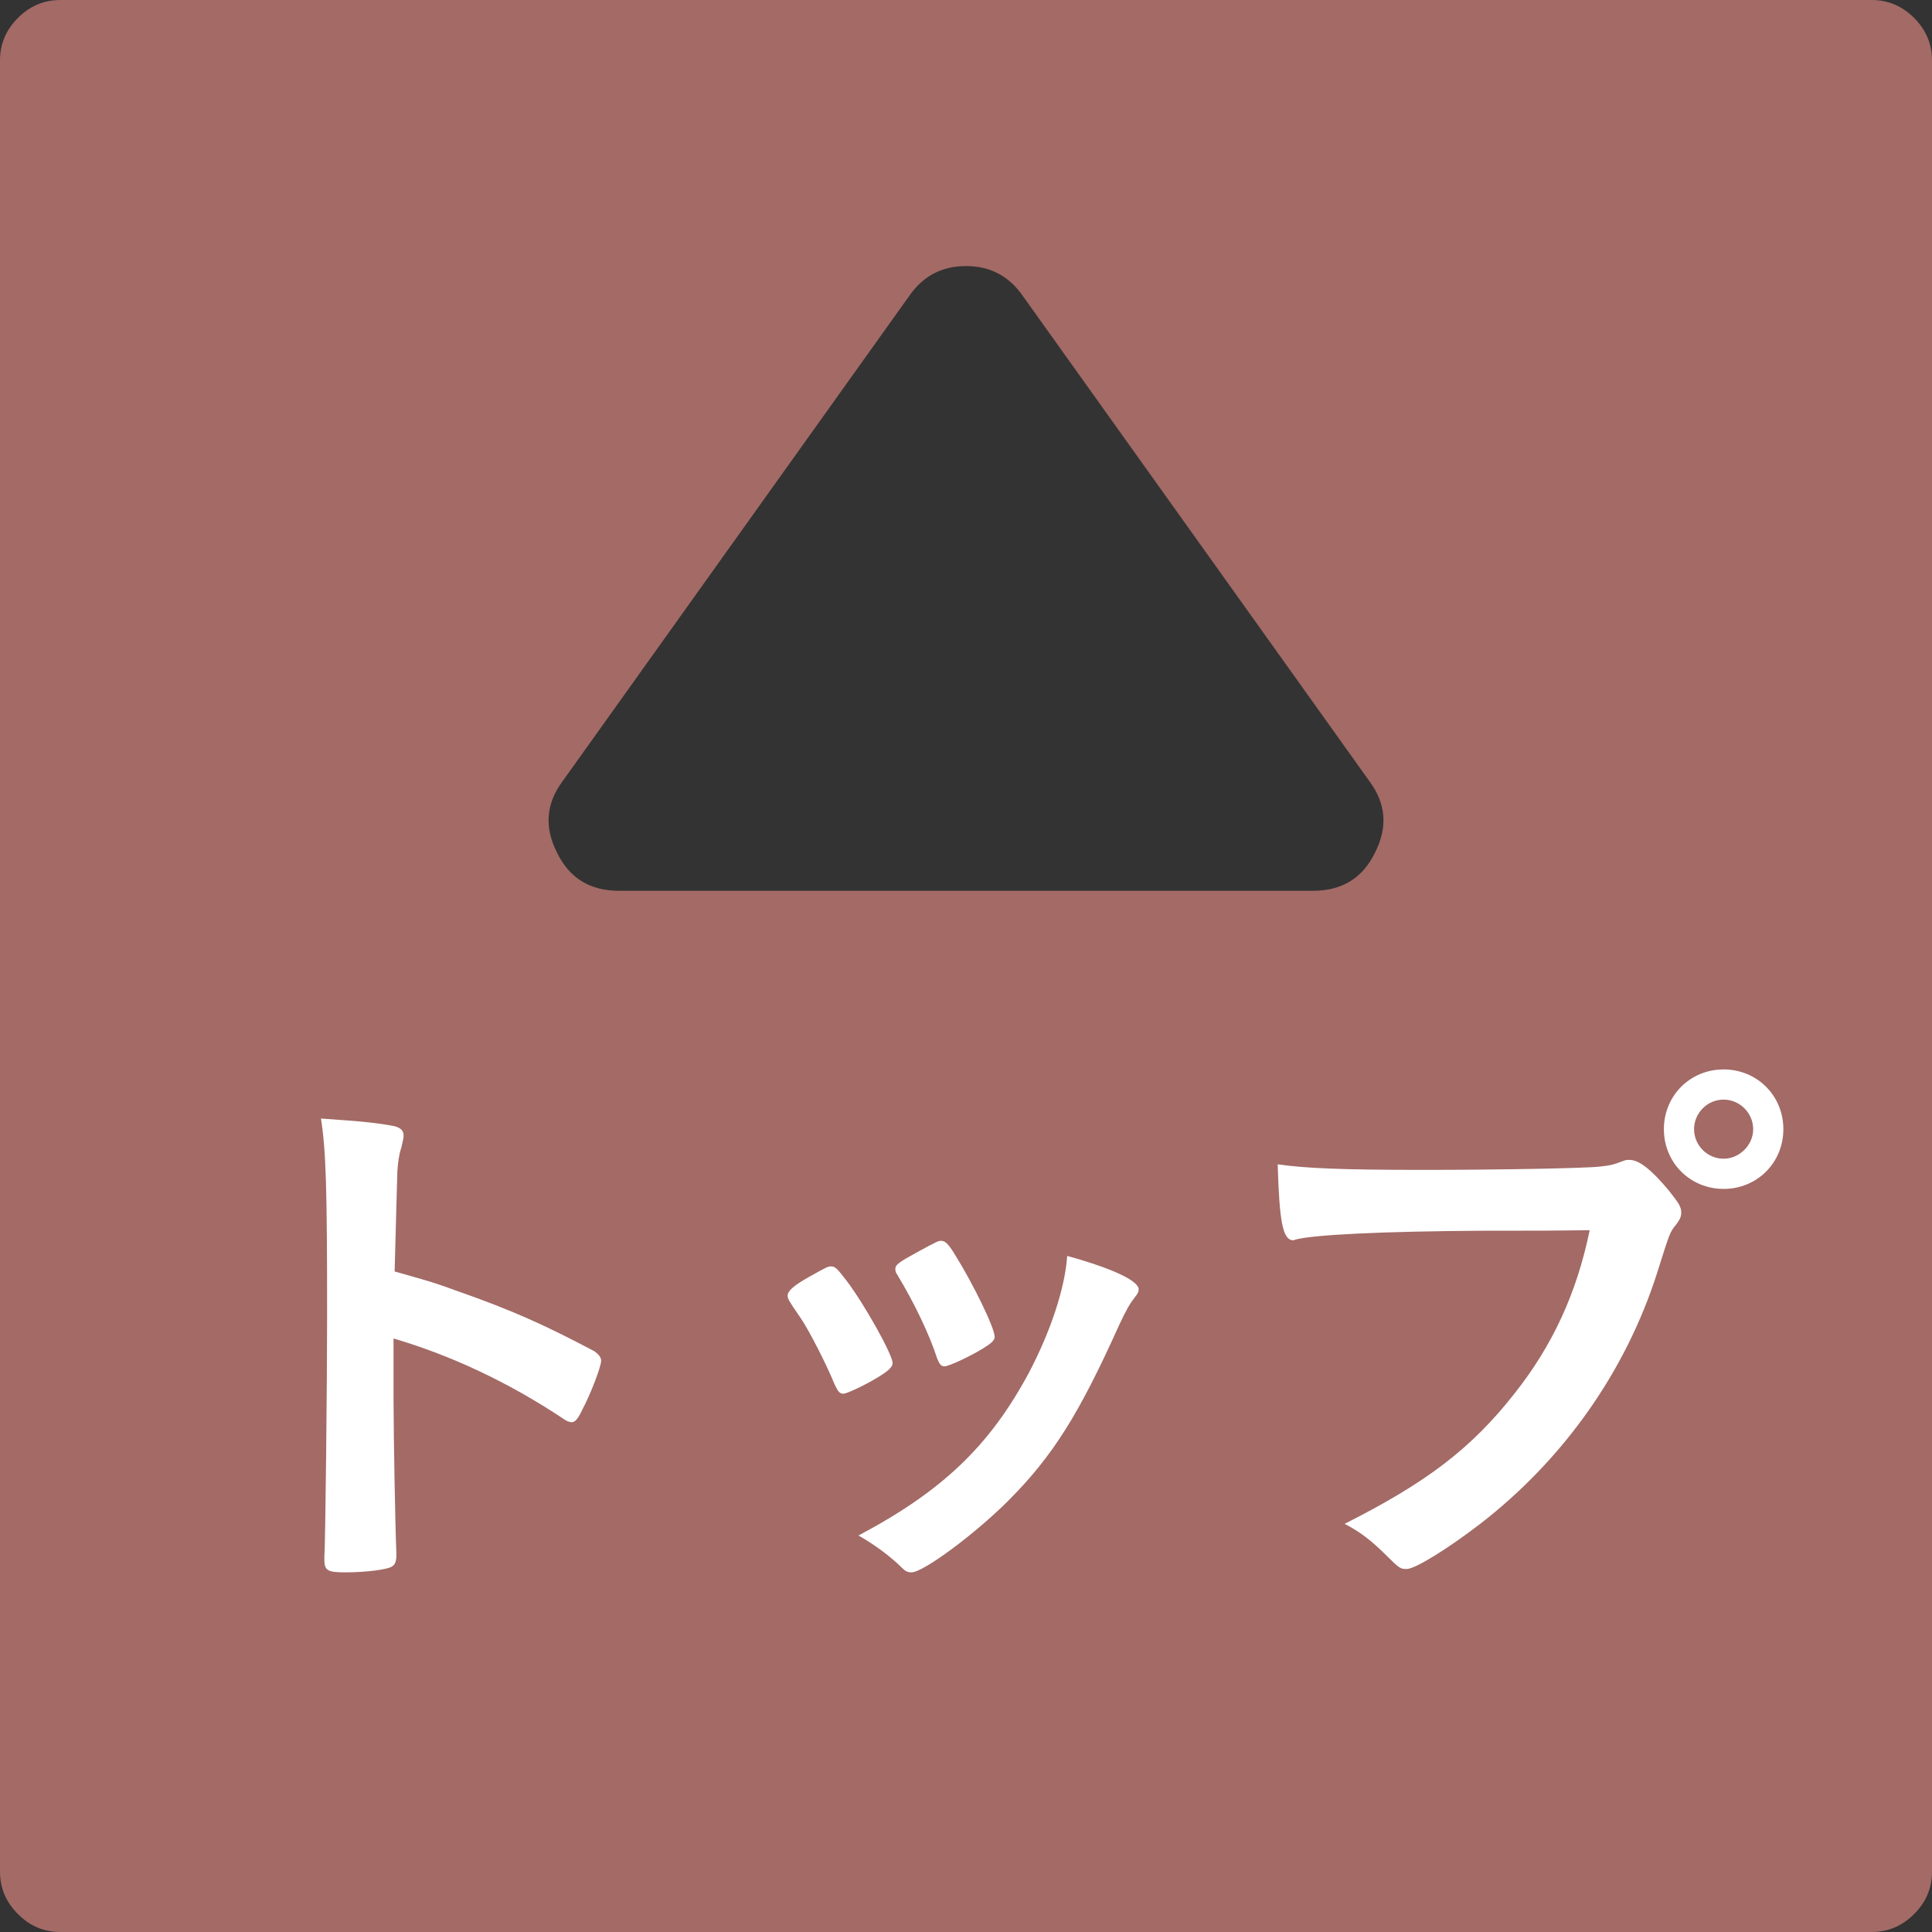 <?xml version="1.0" encoding="utf-8"?>
<!-- Generator: Adobe Illustrator 16.0.0, SVG Export Plug-In . SVG Version: 6.00 Build 0)  -->
<!DOCTYPE svg PUBLIC "-//W3C//DTD SVG 1.1//EN" "http://www.w3.org/Graphics/SVG/1.1/DTD/svg11.dtd">
<svg version="1.1" id="レイヤー_1" xmlns="http://www.w3.org/2000/svg" xmlns:xlink="http://www.w3.org/1999/xlink" x="0px"
	 y="0px" width="45px" height="45px" viewBox="0 0 45 45" style="enable-background:new 0 0 45 45;" xml:space="preserve">
<rect x="0" y="0" width="45" height="45" fill="#333333" stroke="none"/>
<style type="text/css">
<![CDATA[
	.st0{fill:#EF8F89;}
	.st1{opacity:0.6;}
	.st2{fill:#FFFFFF;}
]]>
</style>
<g>
	<g class="st1">
		<g>
			<path class="st0" d="M45,43.595V1.406c0-0.381-0.139-0.71-0.417-0.989C44.305,0.14,43.975,0,43.595,0H1.406
				C1.025,0,0.695,0.14,0.418,0.417C0.139,0.696,0,1.025,0,1.406v42.188c0,0.381,0.139,0.711,0.418,0.988
				C0.695,44.862,1.025,45,1.406,45h42.188c0.38,0,0.71-0.138,0.988-0.417C44.861,44.306,45,43.976,45,43.595z M32.024,19.864
				c-0.287,0.589-0.767,0.884-1.44,0.884H14.416c-0.674,0-1.153-0.295-1.439-0.884c-0.303-0.59-0.261-1.146,0.126-1.667L21.187,6.88
				c0.319-0.455,0.758-0.683,1.313-0.683s0.994,0.228,1.314,0.683l8.083,11.317C32.285,18.719,32.327,19.274,32.024,19.864z"/>
		</g>
	</g>
	<g>
		<path class="st2" d="M9.167,32.645c0,0.793,0.039,2.912,0.065,3.523c0,0.025,0,0.052,0,0.064c0,0.117-0.026,0.208-0.091,0.247
			c-0.091,0.078-0.611,0.144-1.093,0.144c-0.416,0-0.493-0.039-0.493-0.299c0-0.014,0-0.026,0-0.053
			c0.025-0.338,0.064-4.082,0.064-5.629c0-2.99-0.026-3.835-0.143-4.589c0.936,0.064,1.352,0.104,1.729,0.182
			c0.13,0.039,0.195,0.104,0.195,0.208c0,0.065,0,0.065-0.052,0.286c-0.053,0.156-0.078,0.338-0.092,0.546
			c0,0.026-0.025,0.806-0.064,2.34c0.923,0.261,0.923,0.261,1.456,0.455c1.3,0.455,2.041,0.793,3.198,1.404
			c0.104,0.078,0.156,0.143,0.156,0.221c0,0.13-0.234,0.754-0.442,1.145c-0.104,0.221-0.169,0.286-0.247,0.286
			c-0.052,0-0.117-0.026-0.208-0.091c-1.274-0.846-2.613-1.47-3.939-1.859V32.645z"/>
		<path class="st2" d="M19.438,32.241c-0.195-0.48-0.611-1.286-0.793-1.547c-0.286-0.416-0.299-0.441-0.299-0.52
			c0-0.104,0.143-0.234,0.494-0.43c0.416-0.233,0.441-0.247,0.52-0.247c0.091,0,0.143,0.053,0.352,0.325
			c0.416,0.546,1.078,1.729,1.078,1.925c0,0.091-0.091,0.182-0.351,0.338c-0.299,0.182-0.715,0.377-0.793,0.377
			C19.555,32.463,19.516,32.41,19.438,32.241z M26.522,30.031c0,0.065-0.025,0.104-0.078,0.169c-0.13,0.169-0.208,0.3-0.377,0.663
			c-0.936,2.08-1.547,3.056-2.587,4.096c-0.78,0.779-1.976,1.664-2.249,1.664c-0.091,0-0.143-0.026-0.221-0.104
			c-0.234-0.233-0.599-0.52-1.015-0.754c1.964-1.04,3.056-2.093,3.966-3.783c0.507-0.962,0.845-1.976,0.896-2.729
			C25.938,29.551,26.522,29.837,26.522,30.031z M21.829,31.644c-0.169-0.533-0.532-1.3-0.936-1.963
			c-0.026-0.039-0.039-0.065-0.039-0.13c0-0.091,0.091-0.156,0.494-0.377c0.48-0.261,0.507-0.273,0.572-0.273
			c0.091,0,0.169,0.065,0.324,0.325c0.416,0.663,0.924,1.703,0.924,1.911c0,0.078-0.065,0.143-0.273,0.272
			c-0.299,0.183-0.793,0.416-0.897,0.416C21.921,31.825,21.882,31.773,21.829,31.644z"/>
		<path class="st2" d="M34.544,28.666c-2.327,0.014-3.966,0.092-4.382,0.209c-0.013,0.013-0.025,0.013-0.038,0.013
			c-0.247,0-0.325-0.429-0.364-1.769c0.637,0.092,1.469,0.13,3.393,0.13c1.742,0,3.783-0.038,4.108-0.077
			c0.234-0.026,0.312-0.039,0.546-0.131c0.065-0.025,0.091-0.025,0.144-0.025c0.221,0,0.494,0.208,0.91,0.702
			c0.247,0.312,0.299,0.39,0.299,0.532c0,0.092-0.039,0.17-0.13,0.286c-0.131,0.156-0.144,0.195-0.43,1.105
			c-0.728,2.288-2.171,4.342-4.121,5.851c-0.779,0.598-1.521,1.053-1.716,1.053c-0.143,0-0.169-0.013-0.468-0.312
			c-0.352-0.351-0.624-0.559-0.976-0.74c1.911-0.963,2.951-1.756,3.952-3.029c0.897-1.131,1.456-2.354,1.756-3.81
			C36.013,28.666,36.013,28.666,34.544,28.666z M41.538,26.301c0,0.779-0.611,1.391-1.392,1.391c-0.779,0-1.391-0.611-1.391-1.391
			c0-0.78,0.611-1.392,1.391-1.392C40.927,24.909,41.538,25.521,41.538,26.301z M39.458,26.301c0,0.377,0.312,0.688,0.688,0.688
			c0.364,0,0.689-0.312,0.689-0.688s-0.312-0.689-0.689-0.689C39.77,25.611,39.458,25.924,39.458,26.301z"/>
	</g>
</g>
<g>
</g>
<g>
</g>
<g>
</g>
<g>
</g>
<g>
</g>
<g>
</g>
<g>
</g>
<g>
</g>
<g>
</g>
<g>
</g>
<g>
</g>
<g>
</g>
<g>
</g>
<g>
</g>
<g>
</g>
</svg>

